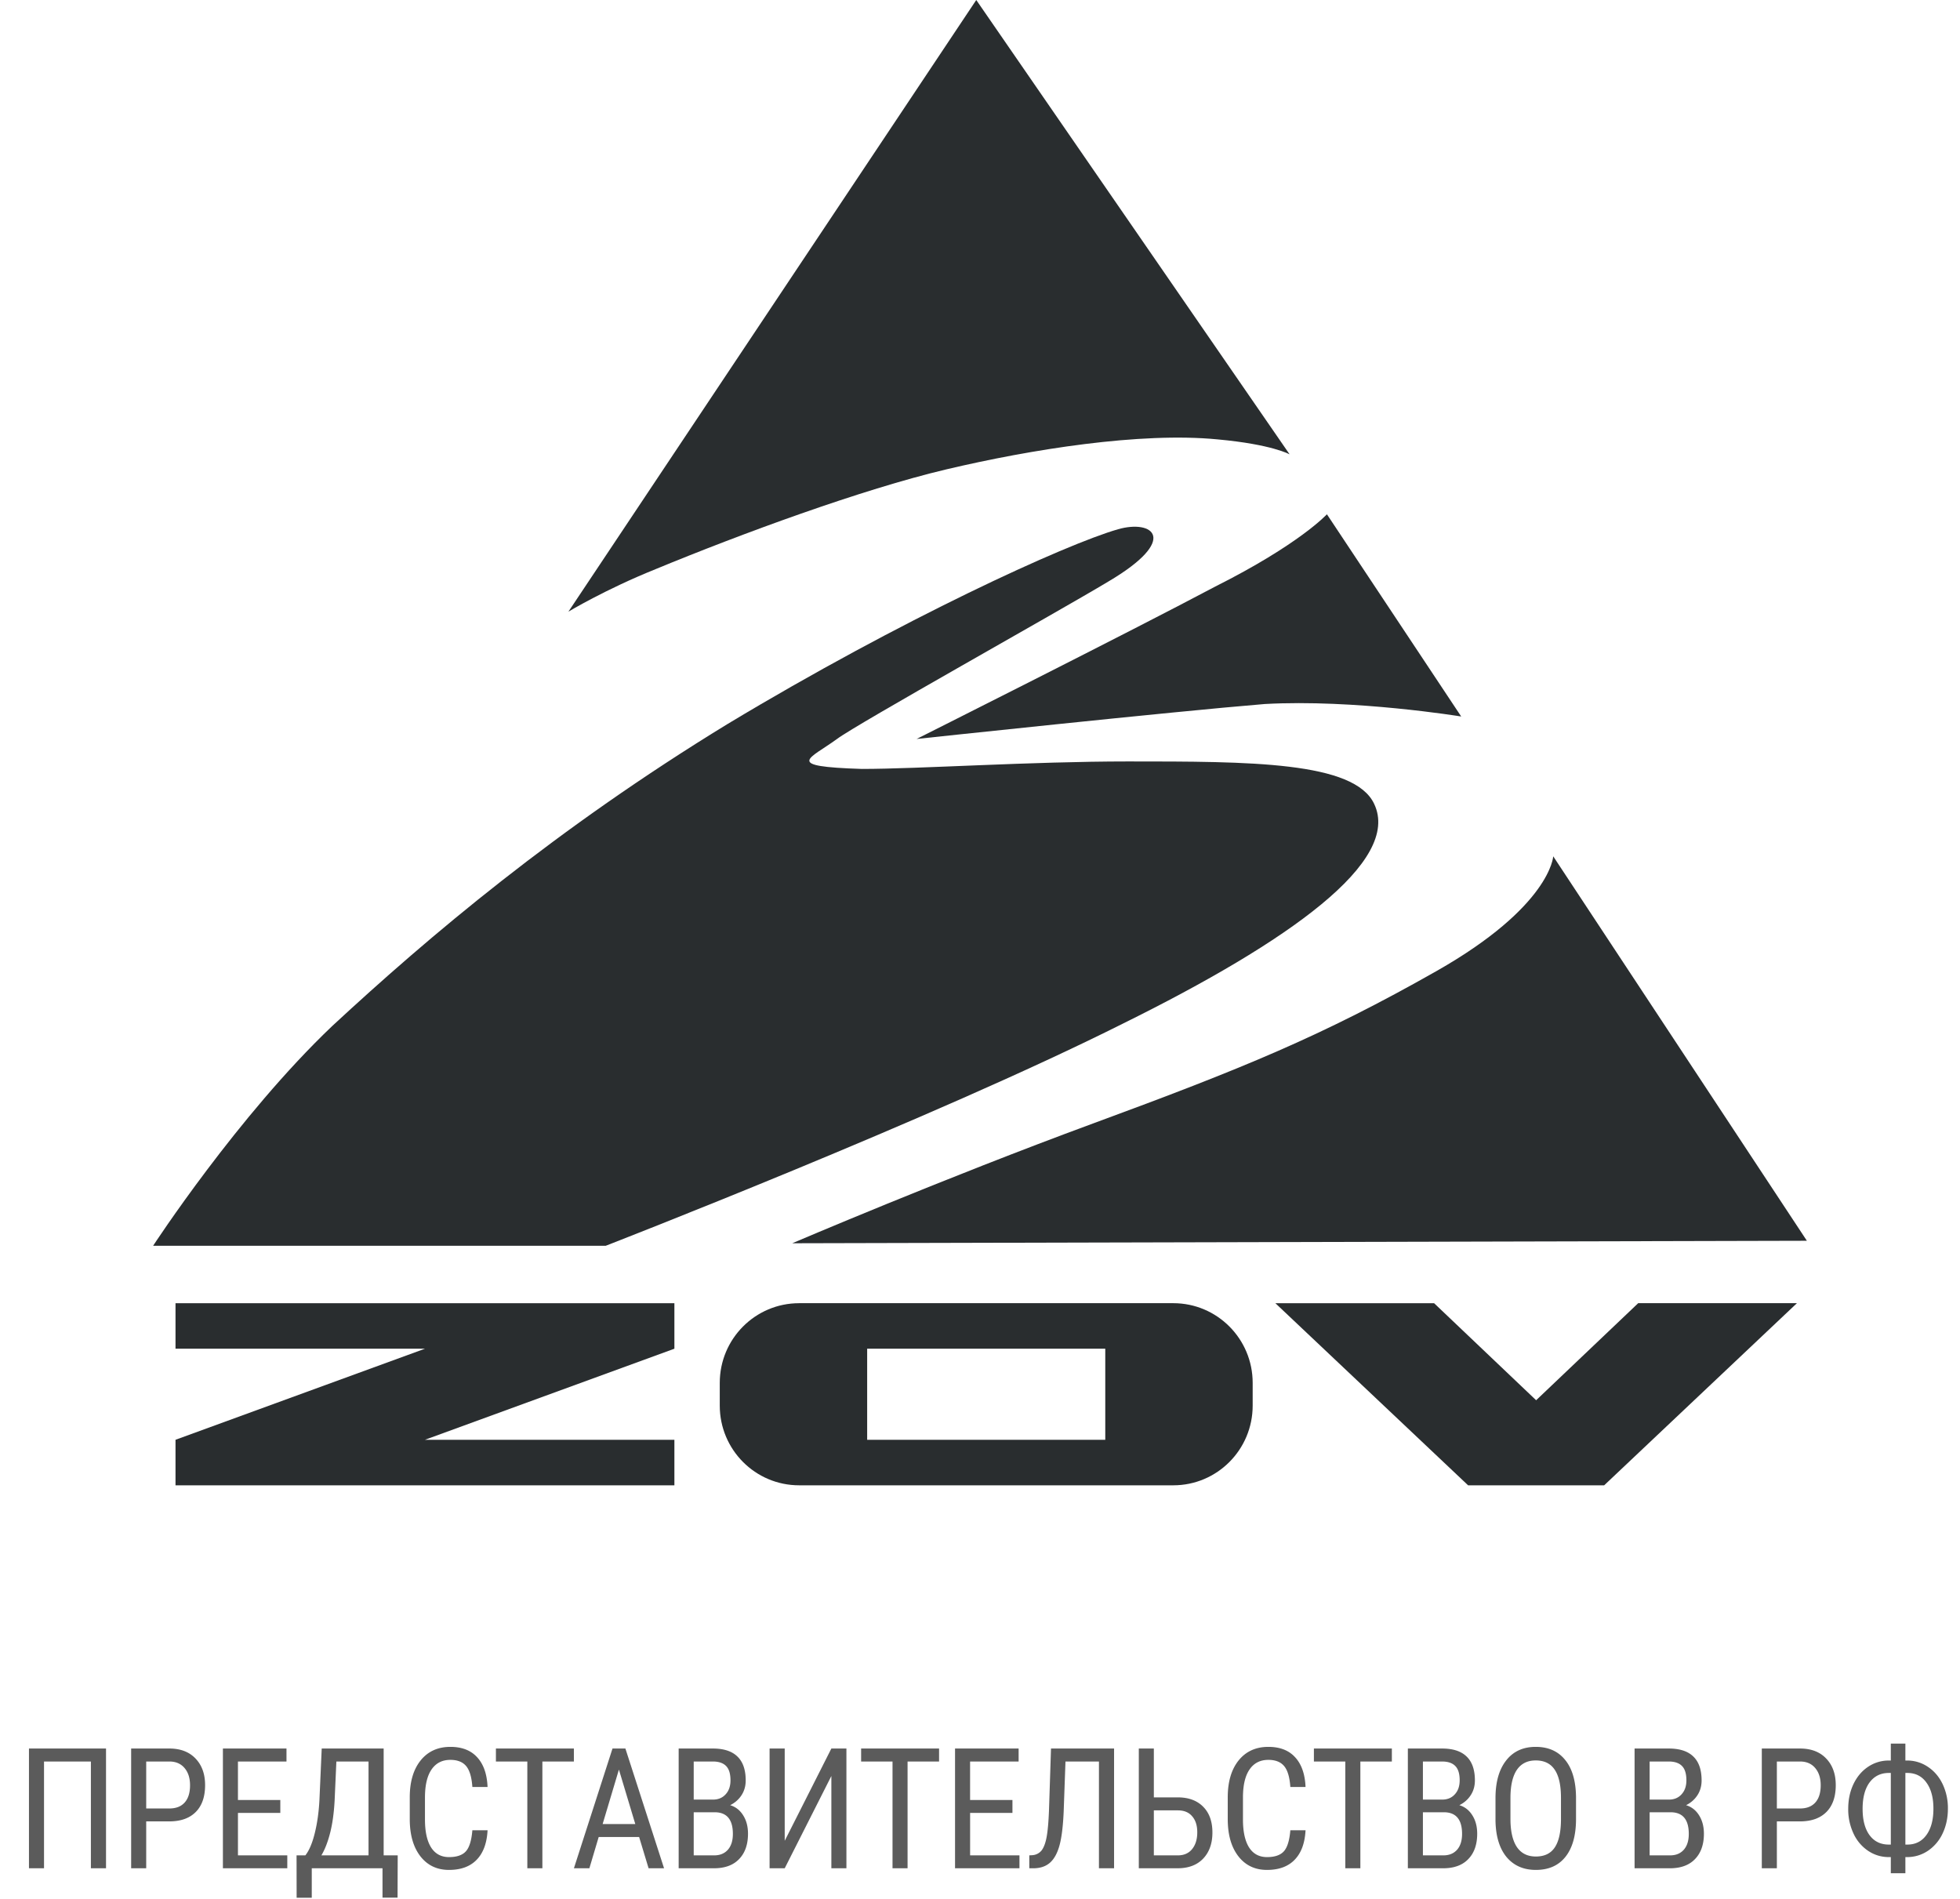 <?xml version="1.0" encoding="UTF-8"?> <svg xmlns="http://www.w3.org/2000/svg" width="128" height="124" fill="none"> <path d="M42.806 37.17c-3.248 1.304-5.684 2.771-5.684 2.771L63.756 0 84.22 29.67s-1.137-.652-4.71-.978c-5.035-.489-12.18.652-17.703 1.957-5.521 1.304-13.48 4.238-19.001 6.52zm43.85-3.587l8.77 13.205s-6.984-1.141-12.83-.815c-6.01.49-22.737 2.282-22.737 2.282s13.967-7.01 19.488-9.944c5.522-2.772 7.309-4.728 7.309-4.728zM118 81.023l-16.565-25.105s-.163 3.26-7.633 7.499c-7.471 4.239-12.668 6.358-22.413 9.944-9.744 3.587-19.65 7.825-19.65 7.825L118 81.023z" fill="#292D2F"></path> <path d="M10 81.35h29.558s21.438-8.315 33.78-14.51c10.882-5.38 18.19-10.596 16.403-14.346-1.299-2.771-8.12-2.771-16.078-2.771-6.334 0-13.642.489-17.377.489-5.197-.163-3.41-.652-1.624-1.957 1.299-.978 14.454-8.314 17.702-10.27 4.71-2.772 2.923-4.076.65-3.424-3.411.978-14.13 5.87-25.498 12.716-11.206 6.847-19.489 13.858-25.823 19.726C15.522 72.873 10 81.35 10 81.35zm34.043 3.75H11.462v2.972h16.29l-16.29 5.947v2.973h32.58v-2.973h-16.29l16.29-5.947V85.1z" fill="#292D2F"></path> <path fill-rule="evenodd" clip-rule="evenodd" d="M52.188 85.1c-2.863 0-5.183 2.329-5.183 5.202v1.487c0 2.873 2.32 5.203 5.183 5.203h24.436c2.863 0 5.183-2.33 5.183-5.203v-1.487c0-2.873-2.32-5.203-5.183-5.203H52.188zm19.993 2.972h-15.55v5.947h15.55v-5.947z" fill="#292D2F"></path> <path d="M83.288 85.1h10.367l6.664 6.337 6.665-6.338h10.366l-12.588 11.893h-8.886L83.288 85.099z" fill="#292D2F"></path> <path d="M6.924 122h-.988v-6.972H2.875V122h-.983v-7.82h5.032V122zm2.624-3.062V122h-.983v-7.82h2.492c.727 0 1.298.218 1.714.655.415.433.623 1.012.623 1.735 0 .752-.199 1.332-.596 1.74-.394.405-.951.614-1.67.628h-1.58zm0-.843h1.51c.436 0 .771-.13 1.004-.392.233-.261.349-.635.349-1.122 0-.47-.12-.845-.36-1.128-.24-.283-.57-.425-.988-.425H9.548v3.067zm8.758.29H15.54v2.772h3.222V122h-4.205v-7.82h4.152v.848h-3.17v2.514h2.767v.843zm6.749 2.772h.918l-.01 2.76h-.983V122h-4.62v1.923h-.988l-.005-2.766h.575c.25-.319.454-.799.612-1.44.16-.641.263-1.357.306-2.148l.15-3.389h4.045v6.977zm-4.066 0h3.078v-6.129h-2.1l-.113 2.525c-.043.827-.142 1.541-.296 2.143-.154.598-.344 1.085-.57 1.461zm10.852-1.638c-.043.837-.279 1.478-.709 1.922-.426.444-1.03.666-1.81.666-.784 0-1.407-.297-1.869-.891-.462-.598-.693-1.407-.693-2.428v-1.418c0-1.017.236-1.821.71-2.412.475-.59 1.123-.886 1.944-.886.755 0 1.339.228 1.75.682.416.452.641 1.098.677 1.939h-.993c-.043-.637-.178-1.092-.403-1.364-.226-.272-.57-.408-1.032-.408-.533 0-.943.209-1.23.628-.286.416-.43 1.026-.43 1.832v1.434c0 .791.133 1.398.398 1.821.269.422.66.634 1.171.634.512 0 .881-.128 1.107-.382.225-.254.365-.711.419-1.369h.993zm5.637-4.491h-2.057V122h-.983v-6.972h-2.052v-.848h5.092v.848zm4.262 4.931h-2.642L38.49 122h-1.01l2.52-7.82h.842l2.525 7.82h-1.01l-.618-2.041zm-2.384-.849h2.132l-1.069-3.555-1.063 3.555zm4.965 2.89v-7.82h2.23c.712 0 1.247.173 1.605.521.362.347.543.868.543 1.563 0 .365-.092.687-.274.966-.183.28-.43.496-.741.65.358.108.64.328.848.661.212.333.317.734.317 1.203 0 .702-.193 1.253-.58 1.654-.383.401-.93.602-1.643.602H44.32zm.983-3.658v2.815h1.343c.372 0 .668-.122.886-.365.219-.248.328-.593.328-1.037 0-.942-.398-1.413-1.192-1.413h-1.365zm0-.827h1.262c.34 0 .614-.114.822-.344.212-.229.317-.533.317-.913 0-.429-.095-.741-.285-.934-.19-.197-.48-.296-.87-.296h-1.246v2.487zm8.989-3.335h.983V122h-.983v-6.026L51.247 122h-.988v-7.82h.988v6.026l3.046-6.026zm7.033.848H59.27V122h-.983v-6.972h-2.051v-.848h5.091v.848zm4.794 3.357h-2.766v2.772h3.223V122H62.37v-7.82h4.152v.848h-3.169v2.514h2.766v.843zm6.636-4.205V122h-.988v-6.972h-2.186l-.118 3.287c-.043.96-.134 1.692-.274 2.197-.14.505-.344.877-.612 1.117-.269.24-.622.364-1.059.371h-.3v-.843l.182-.011a.842.842 0 00.613-.301c.146-.182.257-.471.333-.865.075-.393.129-.995.16-1.804l.13-3.996h4.12zm2.597 3.19h1.58c.701.004 1.25.21 1.648.618.398.404.597.963.597 1.676 0 .716-.203 1.285-.607 1.708-.401.419-.958.628-1.67.628h-2.53v-7.82h.982v3.19zm0 .849v2.938h1.569c.4 0 .712-.138.934-.414.222-.276.333-.639.333-1.09 0-.444-.11-.793-.333-1.048-.218-.257-.528-.386-.929-.386h-1.574zm9.907 1.3c-.043.837-.279 1.478-.709 1.922-.426.444-1.029.666-1.81.666-.784 0-1.407-.297-1.869-.891-.462-.598-.693-1.407-.693-2.428v-1.418c0-1.017.237-1.821.71-2.412.476-.59 1.124-.886 1.944-.886.755 0 1.339.228 1.75.682.416.452.642 1.098.677 1.939h-.993c-.043-.637-.177-1.092-.403-1.364-.226-.272-.57-.408-1.031-.408-.534 0-.944.209-1.23.628-.287.416-.43 1.026-.43 1.832v1.434c0 .791.132 1.398.397 1.821.269.422.66.634 1.171.634.512 0 .881-.128 1.107-.382.225-.254.365-.711.419-1.369h.993zm5.637-4.491H88.84V122h-.983v-6.972h-2.051v-.848h5.091v.848zM91.942 122v-7.82h2.23c.712 0 1.247.173 1.605.521.362.347.543.868.543 1.563 0 .365-.092.687-.274.966-.183.28-.43.496-.741.65.358.108.64.328.848.661.212.333.317.734.317 1.203 0 .702-.193 1.253-.58 1.654-.383.401-.931.602-1.644.602h-2.304zm.983-3.658v2.815h1.343c.372 0 .668-.122.886-.365.219-.248.328-.593.328-1.037 0-.942-.398-1.413-1.192-1.413h-1.365zm0-.827h1.262c.34 0 .615-.114.822-.344.211-.229.317-.533.317-.913 0-.429-.095-.741-.285-.934-.19-.197-.48-.296-.87-.296h-1.246v2.487zm9.999 1.262c0 1.067-.228 1.889-.683 2.466-.454.576-1.101.864-1.939.864-.805 0-1.443-.279-1.912-.837-.465-.563-.707-1.356-.725-2.38v-1.472c0-1.045.231-1.863.693-2.454.462-.595 1.107-.892 1.934-.892.823 0 1.464.285 1.923.854.462.566.698 1.375.709 2.428v1.423zm-.983-1.369c0-.827-.136-1.442-.409-1.843-.268-.404-.682-.607-1.24-.607-.54 0-.95.205-1.23.613-.276.408-.416 1.01-.42 1.804v1.402c0 .799.139 1.408.414 1.827.28.418.695.628 1.246.628.552 0 .96-.193 1.225-.58.265-.387.403-.979.414-1.778v-1.466zm4.807 4.592v-7.82h2.229c.713 0 1.248.173 1.606.521.362.347.542.868.542 1.563 0 .365-.091.687-.273.966-.183.28-.43.496-.742.65.358.108.641.328.849.661.211.333.317.734.317 1.203 0 .702-.194 1.253-.58 1.654-.383.401-.931.602-1.644.602h-2.304zm.983-3.658v2.815h1.343c.372 0 .668-.122.886-.365.218-.248.328-.593.328-1.037 0-.942-.398-1.413-1.193-1.413h-1.364zm0-.827h1.262c.34 0 .614-.114.822-.344.211-.229.317-.533.317-.913 0-.429-.095-.741-.285-.934-.19-.197-.48-.296-.87-.296h-1.246v2.487zm8.309 1.423V122h-.983v-7.82h2.493c.726 0 1.298.218 1.713.655.415.433.623 1.012.623 1.735 0 .752-.199 1.332-.596 1.74-.394.405-.951.614-1.671.628h-1.579zm0-.843h1.51c.436 0 .771-.13 1.004-.392.233-.261.349-.635.349-1.122 0-.47-.12-.845-.36-1.128-.24-.283-.569-.425-.988-.425h-1.515v3.067zm8.393-3.131h.134a2.39 2.39 0 011.337.413c.412.273.733.649.962 1.128a3.65 3.65 0 01.344 1.601c0 .594-.115 1.133-.344 1.617a2.785 2.785 0 01-.956 1.133c-.408.272-.858.41-1.348.414h-.129v1.052h-.951v-1.052h-.129c-.494 0-.945-.137-1.353-.409a2.727 2.727 0 01-.956-1.133 3.699 3.699 0 01-.344-1.611c0-.595.114-1.134.344-1.617.232-.483.551-.859.956-1.128a2.396 2.396 0 011.358-.408h.124v-1.107h.951v1.107zm-1.08.811c-.53 0-.949.206-1.257.618-.304.411-.456.986-.456 1.724 0 .734.15 1.307.451 1.718.301.409.718.615 1.251.618h.14v-4.678h-.129zm1.08 0v4.678h.123c.534 0 .951-.209 1.252-.628.304-.419.456-.992.456-1.719 0-.709-.148-1.271-.446-1.687-.293-.419-.701-.633-1.224-.644h-.161z" opacity=".8" fill="#333"></path> </svg> 